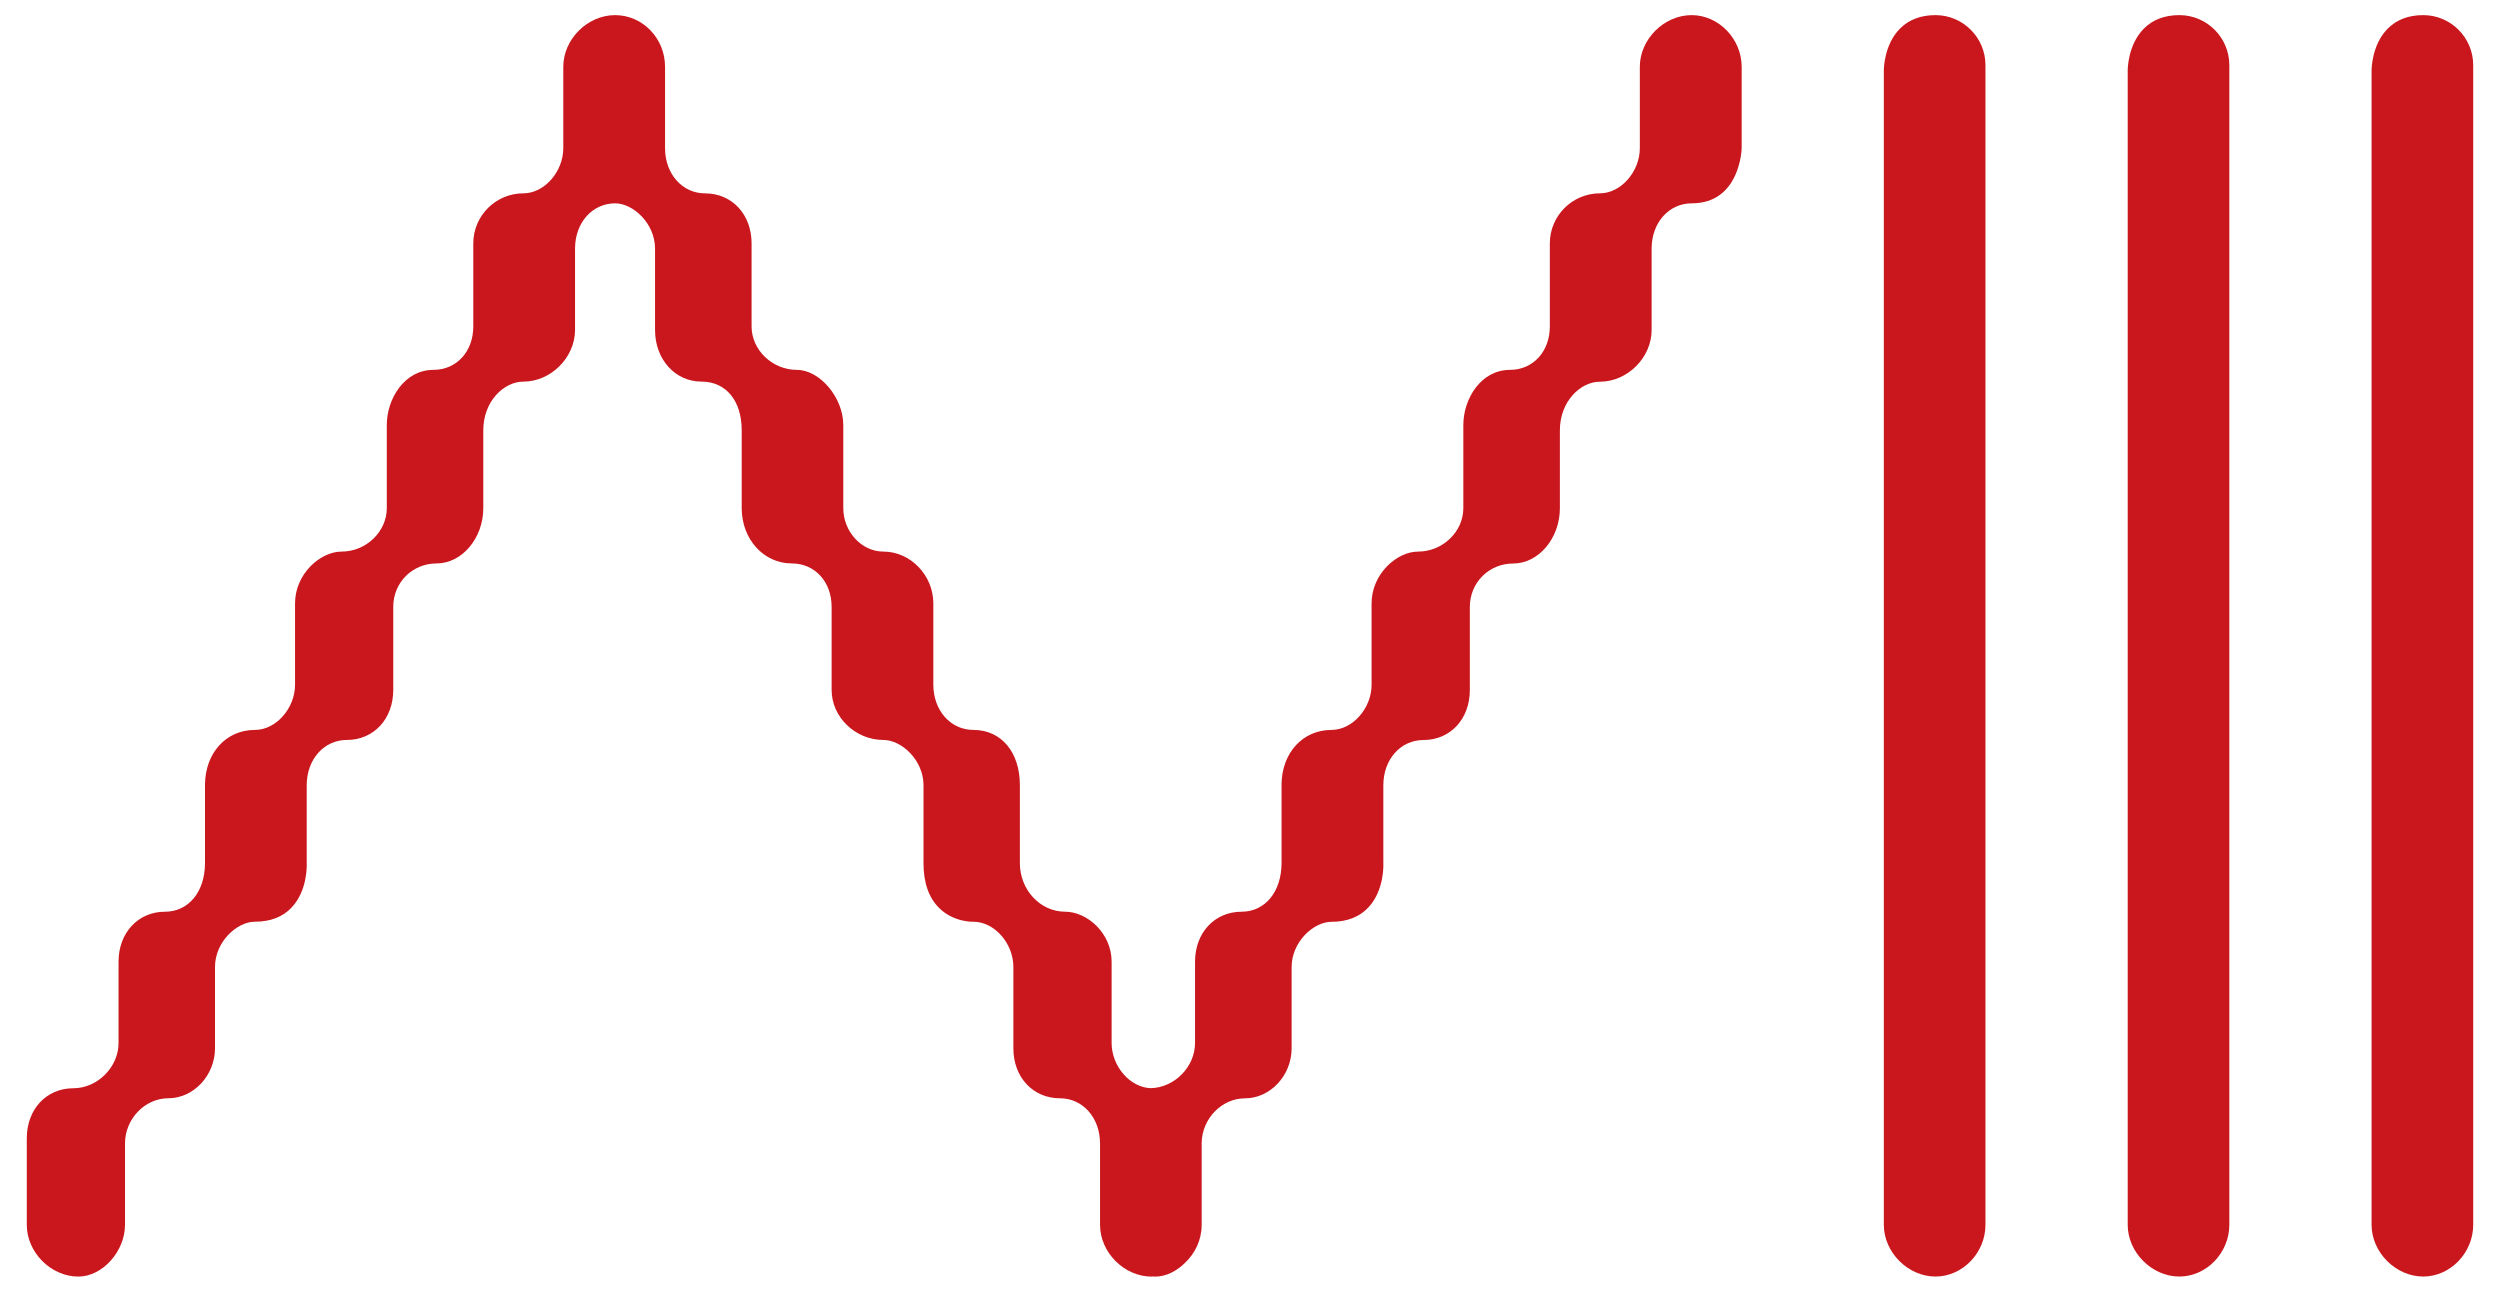 <?xml version="1.0" encoding="utf-8"?>
<!-- Generator: Adobe Illustrator 27.5.0, SVG Export Plug-In . SVG Version: 6.00 Build 0)  -->
<svg version="1.1" id="レイヤー_1" xmlns="http://www.w3.org/2000/svg" xmlns:xlink="http://www.w3.org/1999/xlink" x="0px"
	 y="0px" viewBox="0 0 600 310" style="enable-background:new 0 0 600 310;" xml:space="preserve">
<style type="text/css">
	.st0{fill:#C9171D;}
</style>
<g>
	<path class="st0" d="M464.52,3.63c-3.51,0-6.37,1.08-8.5,3.21c-3.87,3.87-3.9,9.79-3.9,10.03v277.08c0,6.61,5.79,12.42,12.4,12.42
		c6.5,0,11.99-5.69,11.99-12.42V15.64C476.51,9.02,471.13,3.63,464.52,3.63"/>
	<path class="st0" d="M523.05,3.63c-3.51,0-6.37,1.08-8.5,3.21c-3.87,3.87-3.9,9.79-3.9,10.03v277.08c0,6.61,5.79,12.42,12.4,12.42
		c6.5,0,11.99-5.69,11.99-12.42V15.64C535.04,9.02,529.66,3.63,523.05,3.63"/>
	<path class="st0" d="M581.58,3.63c-3.51,0-6.37,1.08-8.5,3.21c-3.87,3.87-3.9,9.79-3.9,10.03v277.08c0,6.61,5.79,12.42,12.4,12.42
		c6.5,0,11.99-5.69,11.99-12.42V15.64C593.57,9.02,588.19,3.63,581.58,3.63"/>
	<path class="st0" d="M405.99,3.63c-6.62,0-12.43,5.79-12.43,12.4v19.52c0,5.68-4.57,10.85-9.58,10.85
		c-6.63,0-12.02,5.39-12.02,12.01v19.93c0,6.04-4.03,10.43-9.58,10.43c-6.9,0-11.18,6.88-11.18,13.24v19.95
		c0,5.65-4.96,10.42-10.84,10.42c-5.17,0-11.18,5.42-11.18,12.42v19.53c0,5.68-4.58,10.85-9.61,10.85c-6.95,0-12,5.57-12,13.25v18.7
		c0,6.88-3.94,11.68-9.58,11.68c-6.48,0-11.18,5.04-11.18,12v19.52c0,5.71-4.93,10.69-10.6,10.83c-4.95-0.13-9.42-5.22-9.42-10.83
		v-19.52c0-6.87-5.89-12-11.15-12c-5.99,0-10.87-5.24-10.87-11.68v-18.7c0-7.93-4.47-13.25-11.15-13.25
		c-5.48,0-9.62-4.67-9.62-10.85v-19.53c0-6.73-5.49-12.42-11.99-12.42c-5.21,0-9.62-4.77-9.62-10.42v-19.95
		c0-6.56-5.62-13.24-11.14-13.24c-5.89,0-10.87-4.77-10.87-10.43V58.42c0-6.96-4.69-12.01-11.15-12.01c-5.48,0-9.62-4.67-9.62-10.85
		V16.03c0-6.84-5.38-12.4-11.99-12.4c-6.63,0-12.43,5.79-12.43,12.4v19.52c0,5.68-4.57,10.85-9.58,10.85
		c-6.63,0-12.02,5.39-12.02,12.01v19.93c0,6.04-4.03,10.43-9.58,10.43c-6.9,0-11.18,6.88-11.18,13.24v19.95
		c0,5.65-4.97,10.42-10.84,10.42c-5.17,0-11.18,5.42-11.18,12.42v19.53c0,5.68-4.58,10.85-9.62,10.85
		c-6.95,0-11.99,5.57-11.99,13.25v18.7c0,6.88-3.94,11.68-9.58,11.68c-6.47,0-11.17,5.04-11.17,12v19.52
		c0,5.78-5.06,10.85-10.84,10.85c-6.48,0-11.18,5.04-11.18,12v20.78c0,6.61,5.79,12.42,12.39,12.42c5.75,0,11.18-6.04,11.18-12.42
		v-19.53c0-5.88,4.77-10.85,10.42-10.85c6.06,0,11.18-5.5,11.18-11.99v-19.53c0-6,5.25-10.85,9.58-10.85c3.7,0,6.67-1.14,8.8-3.4
		c3.92-4.13,3.65-10.44,3.63-10.67v-18.7c0-6.19,4.14-10.85,9.62-10.85c6.46,0,11.15-5.04,11.15-12v-19.94
		c0-5.85,4.58-10.43,10.43-10.43c6.06,0,11.18-6.06,11.18-13.25v-18.7c0-6.99,4.97-11.68,9.62-11.68c6.61,0,12.4-5.8,12.4-12.41
		V59.65c0-6.19,4.13-10.85,9.62-10.85c4.34,0,9.58,4.84,9.58,10.85v19.53c0,7.08,4.81,12.41,11.18,12.41
		c5.84,0,9.62,4.58,9.62,11.68v18.7c0,7.43,5.27,13.25,12,13.25c5.55,0,9.58,4.39,9.58,10.43v19.94c0,6.51,5.69,12,12.43,12
		c4.36,0,9.62,4.84,9.62,10.85v18.7c0,4.76,1.3,8.43,3.87,10.89c3.49,3.35,7.96,3.19,8.12,3.19c5.02,0,9.58,5.17,9.58,10.85v19.53
		c0,6.94,4.7,11.99,11.18,11.99c5.48,0,9.62,4.66,9.62,10.85v19.53c0,6.61,5.79,12.42,12.4,12.42c0.13,0,0.26-0.04,0.4-0.04
		c0.13,0.01,0.26,0.04,0.4,0.04c2.63,0,5.18-1.31,7.19-3.3c2.43-2.29,4-5.54,4-9.11v-19.72c0.11-5.8,4.82-10.66,10.41-10.66
		c6.06,0,11.18-5.5,11.18-11.99v-19.53c0-6,5.24-10.85,9.58-10.85c3.69,0,6.66-1.14,8.8-3.4c3.92-4.13,3.65-10.44,3.63-10.67v-18.7
		c0-6.19,4.13-10.85,9.61-10.85c6.46,0,11.15-5.04,11.15-12v-19.94c0-5.85,4.58-10.43,10.43-10.43c6.06,0,11.18-6.06,11.18-13.25
		v-18.7c0-6.99,4.97-11.68,9.62-11.68c6.61,0,12.4-5.8,12.4-12.41V59.65c0-6.19,4.13-10.85,9.62-10.85
		c11.65,0,11.99-13.1,11.99-13.25V16.03C417.98,9.31,412.49,3.63,405.99,3.63"/>
</g>
</svg>
